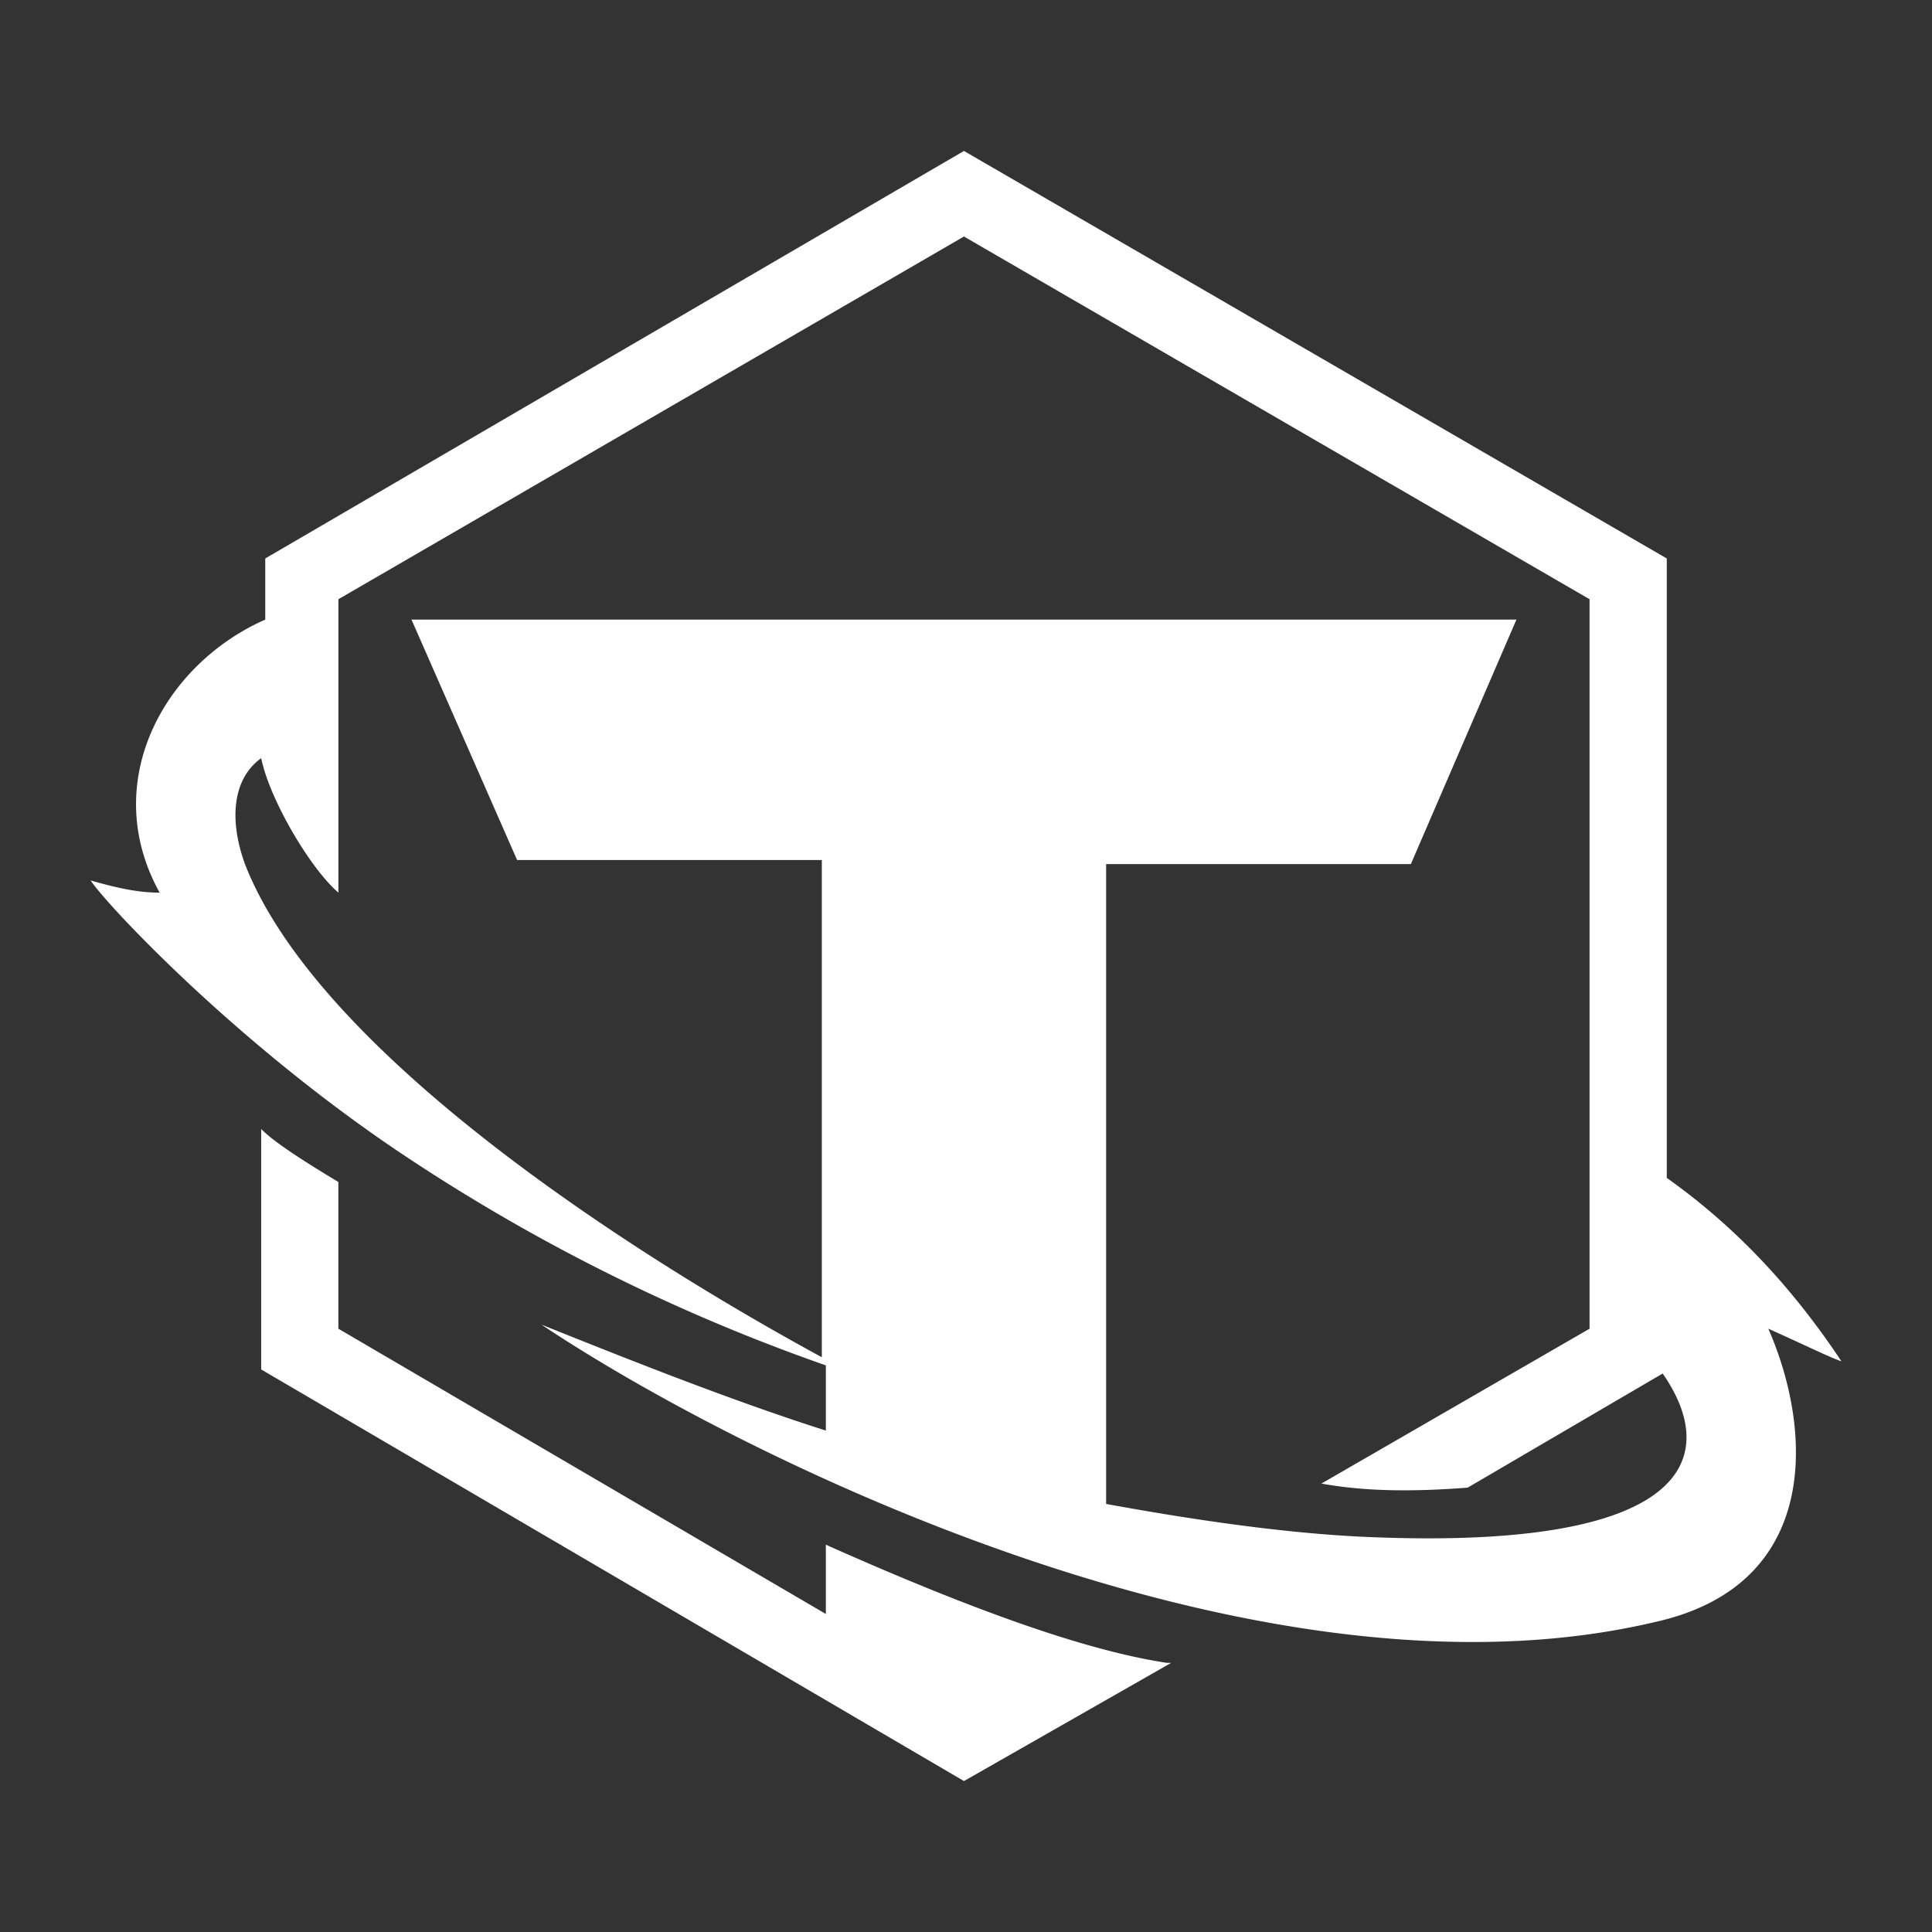 <svg xmlns="http://www.w3.org/2000/svg" width="64" height="64" fill="none"><rect width="100%" height="100%" fill="#333333" stroke="none"/><path fill="#fff" fill-rule="evenodd" d="M8.652 37.4c.404.405 1.211.945 2.557 1.755v4.86l16.148 9.45V51.17c4.845 2.16 8.613 3.51 11.304 3.915h.135L31.933 59 8.652 45.365V37.4ZM31.932 5l23.282 13.5v20.52c2.287 1.62 4.171 3.645 5.786 6.075-.404-.135-1.211-.54-2.422-1.08 1.48 3.375 1.75 8.505-3.768 9.72C41.622 56.84 24.397 48.2 17.937 43.88c3.365 1.35 6.46 2.565 9.42 3.51v-2.16a62.31 62.31 0 0 1-14.264-7.155C7.71 34.43 3.538 29.975 3 29.165c.942.27 1.615.405 2.288.405-2.019-3.645.134-7.56 3.499-9.045V18.5L31.933 5Zm0 2.835L11.21 19.85v9.72c-.942-.81-2.288-3.105-2.557-4.455-.942.675-1.077 2.025-.538 3.51 2.422 6.21 12.65 12.825 19.109 16.335V28.49H17.13l-3.499-7.965h36.603l-3.498 8.1H36.642V49.82c2.96.54 5.786.945 8.343 1.08 11.17.54 11.977-2.7 10.093-5.4l-6.46 3.78c-1.749.135-3.364.135-4.844-.135l8.882-5.13V19.85L31.933 7.835Z" clip-rule="evenodd"/></svg>